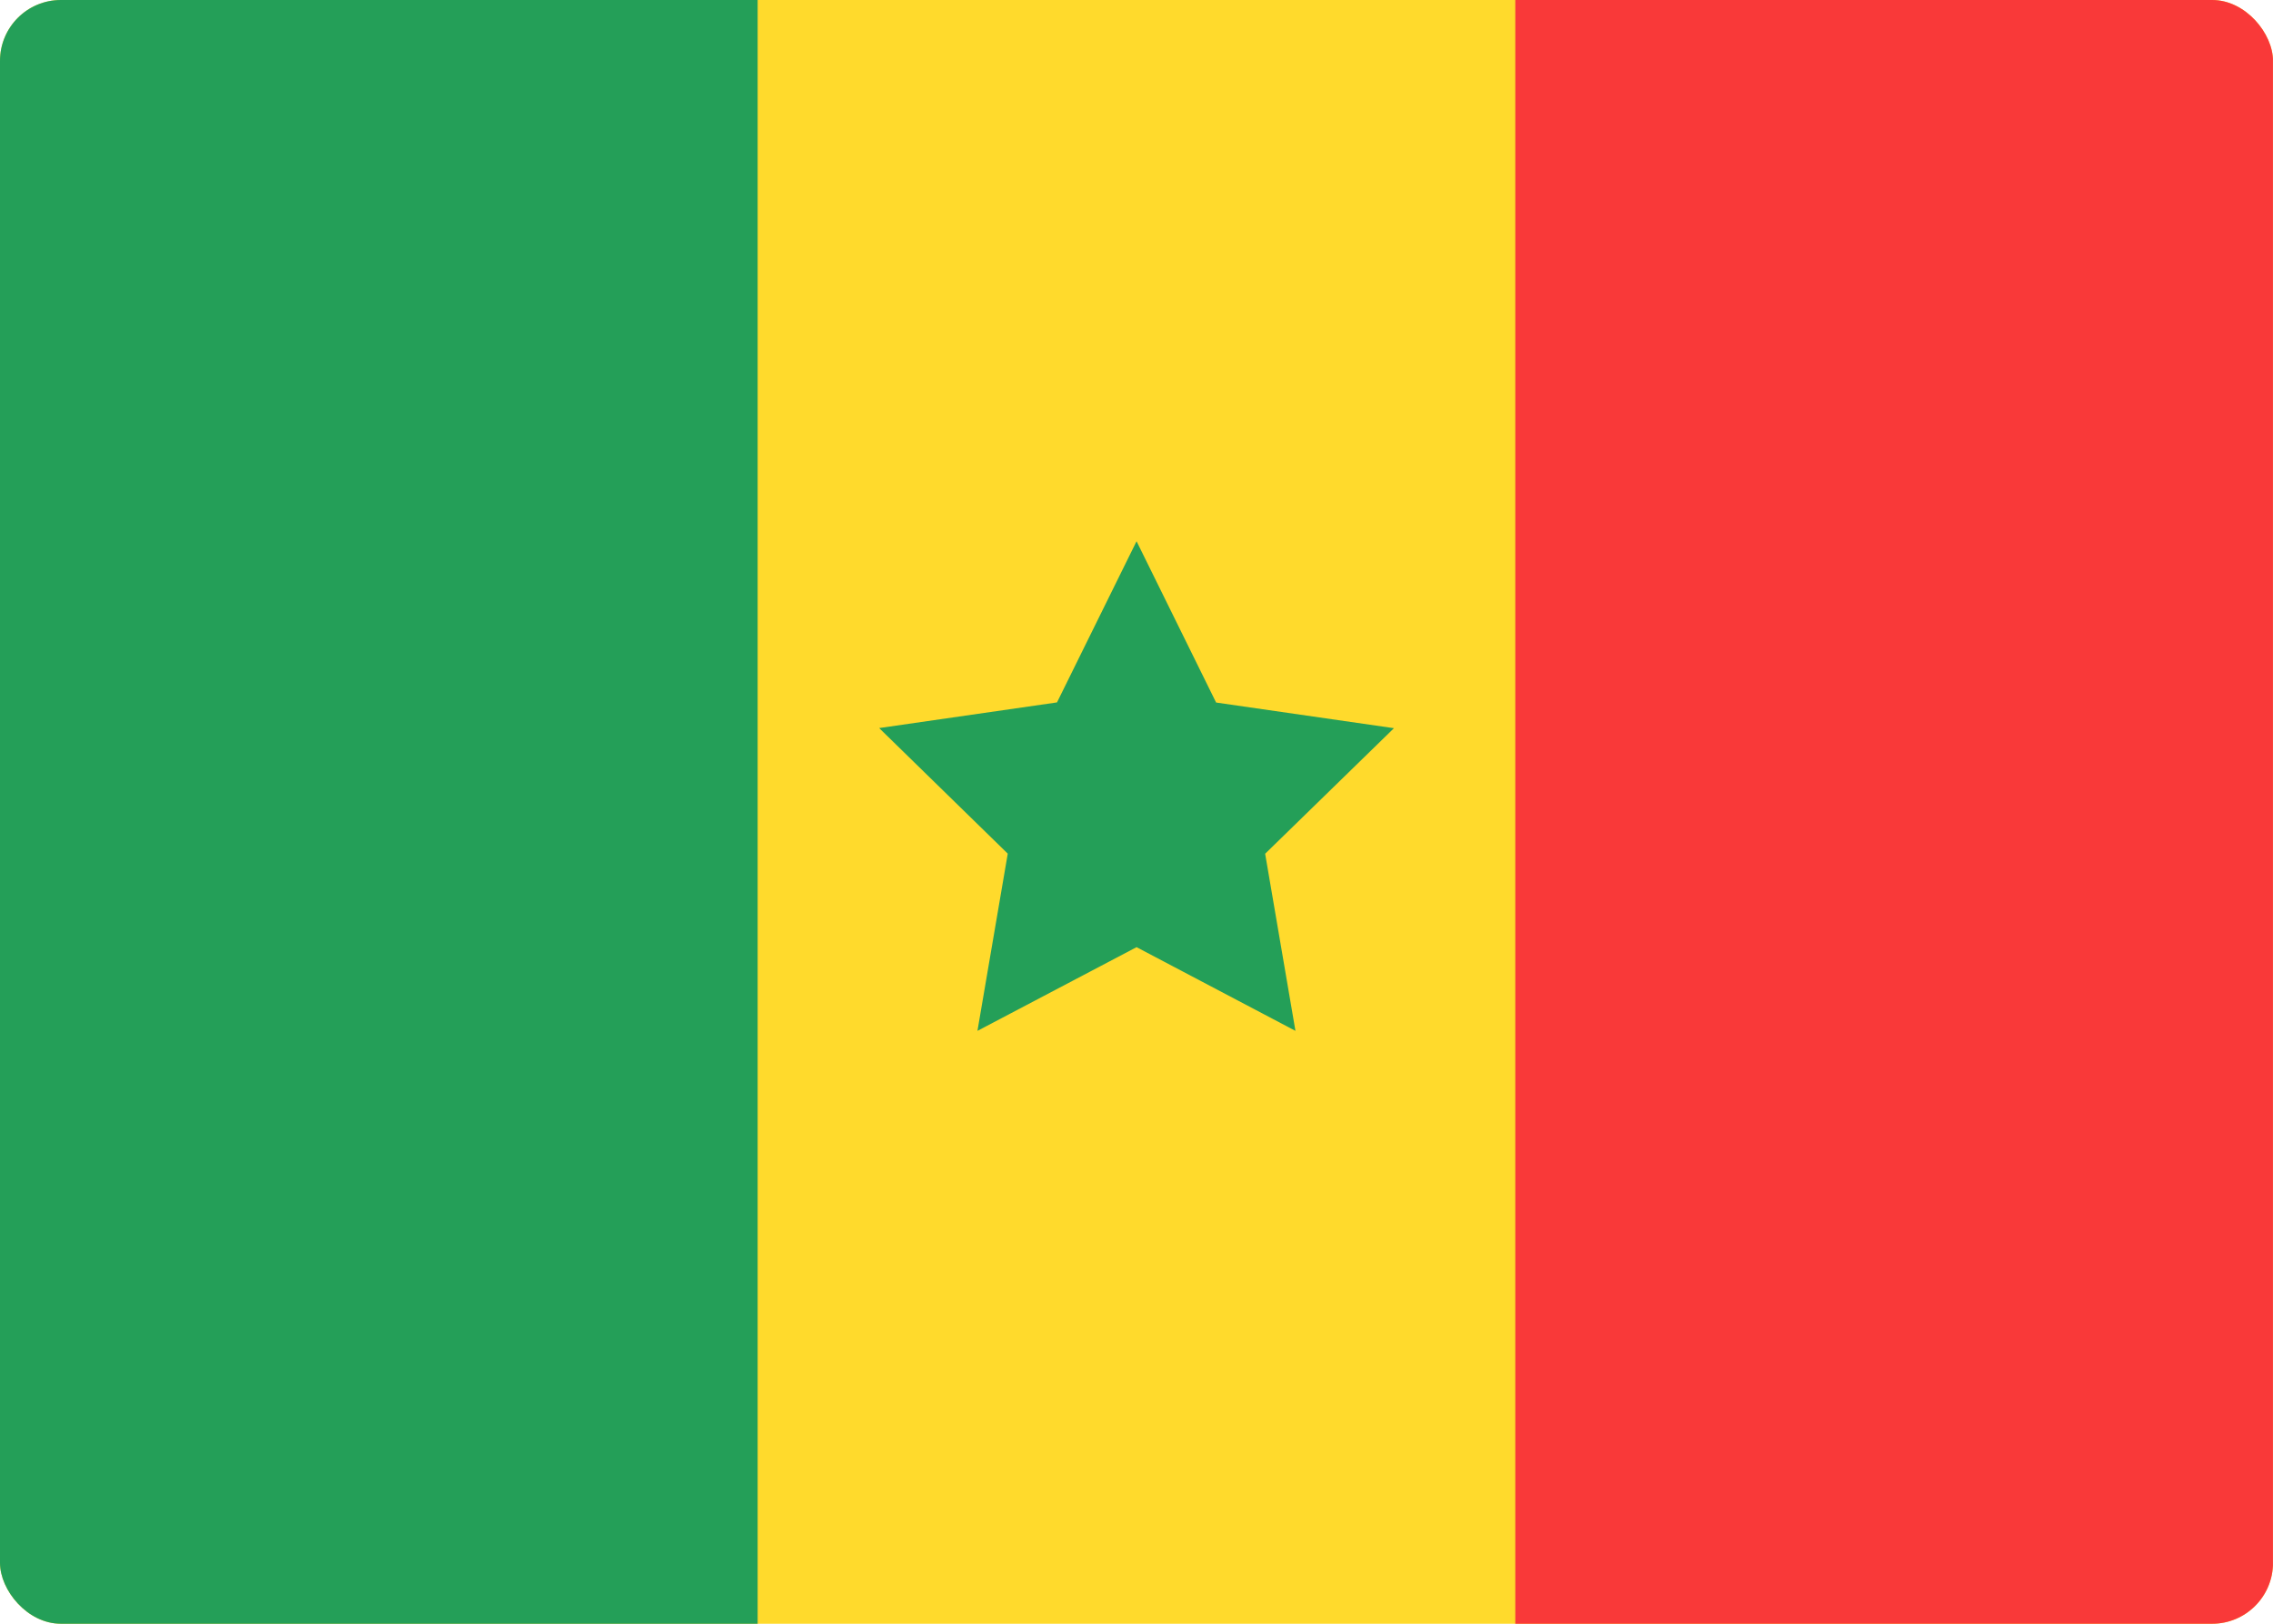 <svg width="112" height="80" viewBox="0 0 112 80" fill="none" xmlns="http://www.w3.org/2000/svg">
<g clip-path="url(#clip0_1067_25096)">
<rect width="112" height="80" rx="3" fill="#FFDA2C"/>
<path fill-rule="evenodd" clip-rule="evenodd" d="M56.003 46.666L48.163 50.789L49.656 42.058L43.32 35.871L52.083 34.607L56.003 26.666L59.923 34.613L68.686 35.877L62.339 42.063L63.832 50.789" fill="#249F58"/>
<path fill-rule="evenodd" clip-rule="evenodd" d="M74.664 0H111.997V80H74.664V0Z" fill="#F93939"/>
<path fill-rule="evenodd" clip-rule="evenodd" d="M0 0H37.333V80H0V0Z" fill="#249F58"/>
</g>
<defs>
<clipPath id="clip0_1067_25096">
<rect width="112" height="80" rx="3" fill="white"/>
</clipPath>
</defs>
</svg>
